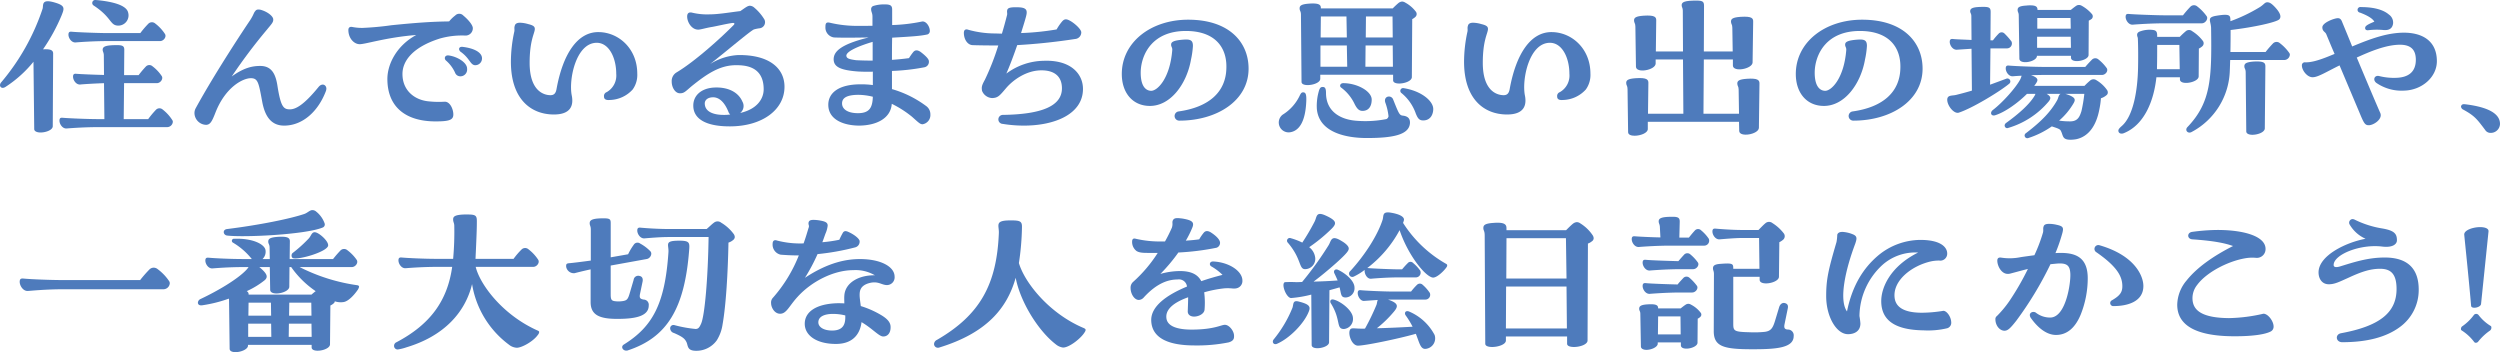 <svg xmlns="http://www.w3.org/2000/svg" width="666.829" height="93.929" viewBox="0 0 666.829 93.929">
  <g id="グループ_296" data-name="グループ 296" transform="translate(-160.109 -2462.609)">
    <path id="パス_1330" data-name="パス 1330" d="M169.237,2497.031l-.2-17.95a31.709,31.709,0,0,1-7.5,6.732c-.816.509-1.428.1-1.428-.511a1.219,1.219,0,0,1,.306-.714,59.329,59.329,0,0,0,11.066-19.684c.255-.918-.459-2.754,3.366-1.581,2.753.817,2.4,1.581,1.682,3.417a49.112,49.112,0,0,1-4.946,9.026c2.5-.153,2.753.459,2.7,1.377l-.1,19.123c0,1.02-1.836,1.683-3.264,1.683C170,2497.949,169.237,2497.643,169.237,2497.031Zm6.731-2.244c0-.714.357-.815.867-.764,1.683.152,6.834.356,9.332.356h1.785l-.1-9.587c-2.7.1-5.354.255-6.323.357-1.122.1-1.938-1.172-1.938-2.09,0-.714.357-.817.867-.766,1.275.1,4.9.256,7.394.307l-.051-5.355c-.051-.714-.306-.867-.306-1.377,0-.867.867-1.223,3.825-1.223,1.683,0,1.989.356,1.938,1.478l-.051,6.527h3.876a26.978,26.978,0,0,1,1.937-2.294,1.273,1.273,0,0,1,1.785-.051,10.659,10.659,0,0,1,2.448,2.6c.458.714-.306,1.887-1.326,1.887h-8.72l-.1,9.587h6.527a23.7,23.7,0,0,1,2.04-2.447,1.289,1.289,0,0,1,1.836-.1,10.982,10.982,0,0,1,2.55,2.8.829.829,0,0,1,.152.459,1.543,1.543,0,0,1-1.479,1.428H186.167c-3.518,0-7.037.255-8.261.357C176.784,2496.98,175.968,2495.705,175.968,2494.787Zm2.4-22.947c0-.714.357-.817.867-.766,1.683.154,7.292.358,9.332.358h8.975a23.978,23.978,0,0,1,2.091-2.449,1.348,1.348,0,0,1,1.887-.1,11.213,11.213,0,0,1,2.6,2.8c.459.764-.357,1.886-1.326,1.886H188.564c-3.365,0-7.037.255-8.261.358C179.181,2474.032,178.365,2472.758,178.365,2471.84Zm6.732-7.752a.8.8,0,0,1,.509-1.479l.612.051c3.927.408,7.6,1.326,8.057,3.264a2.732,2.732,0,0,1-2.651,3.518C189.38,2469.392,189.992,2467.3,185.1,2464.088Z" fill="#4e7bbc"/>
    <path id="パス_1331" data-name="パス 1331" d="M247.163,2486.272a2.7,2.7,0,0,1-.1.56c-2.091,5.559-6.273,9.281-11.168,9.281-3.468,0-5.151-2.5-5.865-6.476-.918-5-1.122-6.171-3.008-6.171-2.143,0-6.834,2.4-9.486,9.281-.918,2.346-1.376,3.111-2.448,3.162a3.2,3.2,0,0,1-3.11-3.162,2.723,2.723,0,0,1,.306-1.224c5.252-9.637,13.615-22.182,14.533-23.508,1.02-1.581.918-1.938,1.377-2.448a.9.9,0,0,1,.867-.408,2.135,2.135,0,0,1,.714.1c1.989.612,3.264,1.836,3.213,2.55.051.765-.51,1.275-1.887,2.958a144.816,144.816,0,0,0-9.179,12.239c3.314-2.4,5.609-2.806,7.6-2.806,3.213,0,4.182,2.4,4.641,5.611.866,5.3,1.581,5.965,3.263,5.965,1.479,0,3.621-1.019,7.65-5.965C246.041,2484.64,247.163,2485.251,247.163,2486.272Z" fill="#4e7bbc"/>
    <path id="パス_1332" data-name="パス 1332" d="M281.028,2493.155c0,1.479-1.173,1.836-4.743,1.836-8.108,0-12.85-3.977-12.85-11.321,0-3.824,2.345-8.821,7.7-11.729-8.312.664-13.922,2.6-15.248,2.449-1.428-.1-2.855-1.632-2.855-3.775,0-.714.458-.918,1.019-.815a13.681,13.681,0,0,0,2.7.255,76.722,76.722,0,0,0,7.751-.714c7.037-.714,11.117-.969,15.4-1.02a9.545,9.545,0,0,1,1.632-1.581,1.479,1.479,0,0,1,2.142,0c1.58,1.325,2.5,2.6,2.549,3.315a1.946,1.946,0,0,1-1.989,2.04,21.361,21.361,0,0,0-6.884.815c-7.19,2.3-9.893,5.967-9.893,9.435,0,4.436,3.264,6.934,6.935,7.292a25.956,25.956,0,0,0,4.335.1C280.11,2489.688,281.028,2491.677,281.028,2493.155Zm3.671-12.187a1.8,1.8,0,0,1-1.989,1.988,1.483,1.483,0,0,1-1.223-.969,9.435,9.435,0,0,0-2.4-3.213c-.612-.509-.357-1.529.714-1.376C282.048,2477.7,284.75,2479.285,284.7,2480.968Zm3.978-2.8A1.8,1.8,0,0,1,286.79,2480c-1.275-.1-1.377-1.887-3.875-3.621a1.071,1.071,0,0,1-.357-.663c0-.357.254-.663.918-.611C286.535,2475.46,288.677,2476.582,288.677,2478.163Z" fill="#4e7bbc"/>
    <path id="パス_1333" data-name="パス 1333" d="M330.089,2482.242a6.627,6.627,0,0,1-1.224,4.233,8.486,8.486,0,0,1-6.017,2.8c-1.122.1-1.632-.2-1.632-.917a1.09,1.09,0,0,1,.714-1.173,5.075,5.075,0,0,0,2.549-4.9c0-4.181-1.886-8.261-5.2-8.261-5.507,0-7.5,9.69-6.68,13.973.612,2.906-.409,5.15-4.743,5.15-6.12,0-11.474-4.079-11.474-14.074a38.018,38.018,0,0,1,.867-7.853c.2-.714-.051-1.122.153-1.683.1-.562.561-.867,1.377-.867a8.361,8.361,0,0,1,2.193.357c1.478.357,1.836.714,1.785,1.428-.1,1.173-1.377,3.009-1.377,8.924,0,7.649,3.927,8.618,5.558,8.618.918,0,1.428-.459,1.632-1.733,1.683-9.18,5.507-15.095,11.117-15.095C325.143,2471.177,330.089,2475.613,330.089,2482.242Z" fill="#4e7bbc"/>
    <path id="パス_1334" data-name="パス 1334" d="M369.359,2485.761c0,6.068-5.864,10.556-14.584,10.556-6.731,0-9.638-2.193-9.74-5.354-.1-2.8,2.04-4.794,5.508-5,3.723-.2,6.527,1.224,7.6,3.773a2.342,2.342,0,0,1-.612,3.009c4.692-1.07,6.273-3.927,6.273-6.323,0-6.222-5.049-6.425-7.395-6.425-4.436,0-7.955,2.5-11.831,5.609-1.682,1.428-1.988,1.887-3.11,1.887-1.276,0-2.194-1.581-2.194-3.111a2.665,2.665,0,0,1,1.276-2.447c5.048-3.009,12.086-9.435,15.247-12.647.153-.153.2-.255.2-.357s-.1-.2-.356-.2c-.766,0-4.9.968-5.662,1.071-1.581.255-3.008.714-3.62.714-1.785,0-2.907-1.99-2.958-3.366-.05-.917.358-1.376,1.276-1.173a17.206,17.206,0,0,0,4.793.459c2.345,0,5.864-.612,8.108-.867,1.274-.867,1.938-1.427,2.55-1.427a1.883,1.883,0,0,1,1.122.459,12.752,12.752,0,0,1,2.753,3.212,1.631,1.631,0,0,1-1.325,2.345,9,9,0,0,0-1.48.307c-1.019.459-6.527,5.15-11.678,9.229a15.516,15.516,0,0,1,7.5-2.4C365.229,2477.194,369.359,2480.764,369.359,2485.761Zm-14.482,7.394a2.056,2.056,0,0,1-.51-.815c-1.07-2.6-2.55-3.876-4.232-3.775-1.224.052-2.091.714-2.04,1.735.1,2.243,2.55,3.009,5.354,2.957A12.531,12.531,0,0,0,354.877,2493.155Z" fill="#4e7bbc"/>
    <path id="パス_1335" data-name="パス 1335" d="M408.273,2493.155a2.477,2.477,0,0,1-2.09,2.6c-.663,0-1.072-.459-2.856-2.04a27.857,27.857,0,0,0-5.354-3.416c-.255,3.824-3.978,5.763-8.669,5.813-3.876,0-8.262-1.427-8.262-5.558,0-3.162,2.754-5.456,8.618-5.456a22.888,22.888,0,0,1,3.264.2v-3.57c-1.632.051-3.06,0-3.978-.05-4.794-.358-6.425-1.276-6.476-3.213,0-1.938,1.479-3.927,9.332-5.864-3.213.05-6.935.1-9.23,0a2.66,2.66,0,0,1-2.295-2.8c0-.918.153-1.377,1.224-1.122a31.287,31.287,0,0,0,6.222.816c1.325.051,3.161,0,5.1,0v-2.448c0-1.02-.357-1.224-.357-1.988a.874.874,0,0,1,.612-.868,9.5,9.5,0,0,1,3.11-.408c1.531,0,1.887.408,1.887,1.377v4.131a45.43,45.43,0,0,0,7.854-.918c1.173-.307,2.192,1.325,2.192,2.447a.955.955,0,0,1-.611.969c-1.785.408-4.08.562-9.435.867-.051,1.938-.051,3.978-.051,5.916,1.53-.1,3.06-.256,4.539-.459a16.38,16.38,0,0,1,1.071-1.53c.51-.663,1.122-.714,1.989-.153.815.612,2.192,1.734,2.243,2.448a1.485,1.485,0,0,1-1.223,1.683,56.084,56.084,0,0,1-8.619.968v4.845a28.241,28.241,0,0,1,9.282,4.641A2.728,2.728,0,0,1,408.273,2493.155Zm-15.349-4.742a16.444,16.444,0,0,0-4.028-.51c-3.009.051-4.182.867-4.182,2.294,0,1.581,1.581,2.6,4.232,2.6C392.108,2492.8,392.822,2491.218,392.924,2488.413Zm-.051-9.639v-5c-3.468,1.02-7.394,2.6-6.986,3.876.153.51.611.765,2.6,1.02C389.559,2478.724,391.088,2478.774,392.873,2478.774Z" fill="#4e7bbc"/>
    <path id="パス_1336" data-name="パス 1336" d="M448.973,2486.322c0,6.732-7.547,9.791-15.758,9.791a34.84,34.84,0,0,1-5.66-.459,1.2,1.2,0,1,1,.1-2.4c10.4-.152,15.706-2.4,15.706-7.088,0-3.161-1.989-4.845-5.609-4.793-3.825.051-7.344,2.447-9.332,4.793-1.683,1.989-2.142,2.55-3.672,2.6a3.042,3.042,0,0,1-2.7-1.938c-.152-1.019-.1-1.377.765-2.958a65.8,65.8,0,0,0,3.57-9.128c-2.55,0-6.119-.051-6.936-.1-1.274-.1-2.243-1.531-2.243-3.264,0-.766.407-1.122,1.224-.816a26.581,26.581,0,0,0,6.833.968c.663,0,1.377.052,2.091.052.509-1.684.968-3.366,1.377-5,.1-.51-.1-.765.05-1.326.154-.459.562-.714,2.244-.714,1.632,0,2.346.153,2.754.663.357.562.153,1.326-.2,2.55-.3,1.071-.714,2.346-1.122,3.672a70.891,70.891,0,0,0,9.486-.969,14.314,14.314,0,0,1,1.478-2.142c.51-.561.969-.765,1.938-.256,1.224.613,3.06,2.245,3.162,3.112a1.766,1.766,0,0,1-1.632,1.836c-5.61.866-10.862,1.377-15.451,1.632-.918,2.651-1.939,5.405-2.908,7.6a17.077,17.077,0,0,1,9.894-3.416C445.76,2478.52,448.973,2482.345,448.973,2486.322Z" fill="#4e7bbc"/>
    <path id="パス_1337" data-name="パス 1337" d="M474.423,2492.34c8.108-1.122,12.7-5.151,12.8-11.627.153-5.457-3.009-9.843-10.811-9.843-8.822,0-11.831,6.069-12.035,10.709-.1,3.52,1.019,5.151,2.7,5.253s5.1-3.213,5.711-10.862c.051-.714-.306-.866-.306-1.428,0-.663.409-1.173,3.519-1.377,1.683-.1,2.3.255,2.3,1.684a22.886,22.886,0,0,1-.51,3.62c-1.122,6.527-5.508,12.545-11.168,12.391-4.488-.1-7.293-3.569-7.293-8.515,0-8.466,7.752-14.483,17.7-14.483,10.964,0,16.115,6.017,16.115,13.055,0,8.566-8.465,13.87-18.46,13.87A1.234,1.234,0,0,1,474.423,2492.34Z" fill="#4e7bbc"/>
    <path id="パス_1338" data-name="パス 1338" d="M508.543,2489.382c-.2,6.068-2.142,8.21-4.386,8.516a2.631,2.631,0,0,1-1.937-4.692,12.05,12.05,0,0,0,4.64-5.252c.255-.459.409-.714.816-.714C508.288,2487.24,508.594,2487.6,508.543,2489.382Zm23.151-6.833H512.266v1.07c0,1.021-1.887,1.683-3.366,1.683-.918,0-1.631-.255-1.631-.866l-.154-17.9c0-.969-.357-1.019-.357-1.682,0-.714.408-1.122,2.5-1.276,2.805-.2,3.213.358,3.162,1.276h19.174a20.489,20.489,0,0,1,1.581-1.48,1.89,1.89,0,0,1,.918-.356,1.767,1.767,0,0,1,.866.3,8.741,8.741,0,0,1,2.754,2.346,1.029,1.029,0,0,1-.051,1.428,3.17,3.17,0,0,1-.867.612l-.1,15.5c-.05,1.021-1.938,1.684-3.366,1.684-.918,0-1.632-.255-1.632-.868Zm4.489,13c-.307,3.059-4.641,3.876-11.526,3.876-5.507,0-12.8-1.479-13.309-7.854a14.27,14.27,0,0,1,.612-4.9c.255-.714.51-.866.969-.866.612,0,.867.407.867,1.58,0,5.15,4.13,7.19,8.261,7.445a29.019,29.019,0,0,0,7.853-.459.988.988,0,0,0,.561-.765,15.437,15.437,0,0,0-.867-3.672c-.306-1.019.306-1.58.969-1.58a1.191,1.191,0,0,1,1.121.765c1.531,3.824,1.684,4.232,2.6,4.334C535.774,2493.614,536.284,2494.379,536.183,2495.552Zm-16.829-20.806h-7.038v5.66h7.14Zm-6.987-2.141h6.987l-.1-5.61h-6.833Zm6.018,12.187c3.722,0,7.6,2.142,7.6,4.386,0,1.785-.816,3.009-2.448,3.009-1.019,0-1.529-.714-2.091-1.786a11.629,11.629,0,0,0-3.62-4.436C517.314,2485.608,517.569,2484.792,518.385,2484.792Zm5.967-10.046-.051,5.66h7.343l-.051-5.66Zm.05-2.141h7.191l-.051-5.61h-7.089Zm18,19.072c0,1.274-.611,3.059-2.7,3.059-1.122,0-1.479-.713-1.938-1.785a12.272,12.272,0,0,0-3.825-5.507.729.729,0,0,1,.51-1.326C539.191,2486.832,542.4,2489.535,542.4,2491.677Z" fill="#4e7bbc"/>
    <path id="パス_1339" data-name="パス 1339" d="M584.326,2482.242a6.621,6.621,0,0,1-1.223,4.233,8.487,8.487,0,0,1-6.018,2.8c-1.121.1-1.632-.2-1.632-.917a1.09,1.09,0,0,1,.714-1.173,5.076,5.076,0,0,0,2.55-4.9c0-4.181-1.887-8.261-5.2-8.261-5.508,0-7.5,9.69-6.681,13.973.612,2.906-.407,5.15-4.742,5.15-6.119,0-11.474-4.079-11.474-14.074a38.018,38.018,0,0,1,.867-7.853c.2-.714-.051-1.122.153-1.683.1-.562.561-.867,1.377-.867a8.36,8.36,0,0,1,2.193.357c1.478.357,1.835.714,1.784,1.428-.1,1.173-1.377,3.009-1.377,8.924,0,7.649,3.927,8.618,5.559,8.618.918,0,1.428-.459,1.632-1.733,1.682-9.18,5.507-15.095,11.117-15.095C579.38,2471.177,584.326,2475.613,584.326,2482.242Z" fill="#4e7bbc"/>
    <path id="パス_1340" data-name="パス 1340" d="M594.377,2497.847l-.152-11.474c0-.918-.358-.969-.358-1.632,0-.714.408-1.122,2.55-1.275,3.06-.2,3.417.408,3.366,1.377l-.1,8.108h9.434l-.1-14.482h-7.292v1.122c-.1,1.733-5.2,2.651-5.253.815l-.153-10.709c0-.917-.357-.968-.357-1.632,0-.713.408-1.121,2.55-1.274,3.111-.2,3.417.408,3.366,1.377l-.1,8.159h7.242l-.051-10.913c0-.714-.306-.867-.306-1.428,0-.867.866-1.223,3.978-1.223,1.733,0,1.988.356,1.988,1.427l-.051,12.137h7.7l-.1-6.323c0-.918-.358-.969-.358-1.632,0-.714.409-1.122,2.55-1.275,3.111-.2,3.417.408,3.367,1.377l-.154,10.811c-.1,1.734-5.2,2.652-5.253.816v-1.632h-7.751l-.1,14.482h9.484l-.1-6.425c0-.918-.358-.969-.358-1.631,0-.714.408-1.122,2.55-1.276,2.907-.2,3.366.358,3.366,1.224l-.153,11.882c-.1,1.734-5.2,2.6-5.252.816l-.052-2.448H599.63v1.938c0,1.071-1.989,1.784-3.519,1.784C595.193,2498.815,594.377,2498.561,594.377,2497.847Z" fill="#4e7bbc"/>
    <path id="パス_1341" data-name="パス 1341" d="M654.2,2492.34c8.109-1.122,12.7-5.151,12.8-11.627.153-5.457-3.009-9.843-10.811-9.843-8.822,0-11.831,6.069-12.035,10.709-.1,3.52,1.02,5.151,2.7,5.253s5.1-3.213,5.711-10.862c.051-.714-.3-.866-.3-1.428,0-.663.408-1.173,3.518-1.377,1.683-.1,2.295.255,2.295,1.684a22.888,22.888,0,0,1-.51,3.62c-1.122,6.527-5.507,12.545-11.168,12.391-4.488-.1-7.292-3.569-7.292-8.515,0-8.466,7.751-14.483,17.7-14.483,10.964,0,16.114,6.017,16.114,13.055,0,8.566-8.465,13.87-18.46,13.87A1.235,1.235,0,0,1,654.2,2492.34Z" fill="#4e7bbc"/>
    <path id="パス_1342" data-name="パス 1342" d="M679.5,2489.229c0-1.377,1.377-1.02,2.448-1.326,1.224-.306,2.6-.663,4.13-1.122l-.1-11.168-3.876.255c-1.121.1-1.938-1.173-1.938-2.091,0-.713.358-.816.867-.764.868.1,2.957.152,4.947.255l-.051-6.375c0-.662-.307-.816-.307-1.275,0-.867.817-1.173,3.621-1.173,1.581,0,1.836.357,1.836,1.377l-.051,7.547h.664a16.652,16.652,0,0,1,1.529-1.784,1.061,1.061,0,0,1,1.53-.052,17.915,17.915,0,0,1,1.887,2.142,1.308,1.308,0,0,1-1.276,1.836h-4.334l-.1,9.689,4.284-1.581a.783.783,0,0,1,.816,1.326c-2.6,2.142-9.842,6.528-13.412,7.7C681.333,2493.1,679.5,2490.81,679.5,2489.229Zm30.24,8.159c-.3-.459-1.326-.714-2.345-1.071a23.25,23.25,0,0,1-6.273,3.111.723.723,0,0,1-.663-1.275c4.437-3.366,6.732-5.916,8.363-8.822.358-.663.358-1.428.918-1.683h-3.722c1.223.714,1.122,1.224.612,1.938a22.309,22.309,0,0,1-11.016,7.19c-.611.153-1.223-.765-.407-1.377,3.264-2.345,6.374-5.048,7.7-7.445a1.057,1.057,0,0,0,.1-.306h-2.244c-2.5,2.5-5.966,4.947-8.516,5.711-1.019.306-1.478-.713-.56-1.427,2.548-1.939,6.22-6.018,7.342-8.262a5.922,5.922,0,0,0,.306-.866c-1.02.051-1.836.1-2.295.152-1.121.1-1.937-1.173-1.937-2.091,0-.714.357-.815.867-.764,1.682.153,6.884.357,9.332.357h11.014c.562-.663,1.173-1.326,1.786-1.938a1.257,1.257,0,0,1,1.733-.051,11.533,11.533,0,0,1,2.193,2.295c.51.764-.306,1.836-1.275,1.836H705.3c-1.173,0-2.4.05-3.468.05,1.887.664,1.938,1.224,1.479,1.99a6.937,6.937,0,0,1-.612.866h13.411a20.253,20.253,0,0,1,1.581-1.479,1.374,1.374,0,0,1,1.632,0,9.1,9.1,0,0,1,2.805,2.6,1.122,1.122,0,0,1,.2.663.89.89,0,0,1-.357.714,4.2,4.2,0,0,1-1.479.815,20.861,20.861,0,0,1-.408,2.908c-.816,4.436-2.906,7.292-6.119,8a9.07,9.07,0,0,1-1.581.154C710.043,2499.887,710.5,2498.714,709.737,2497.388Zm-11.168-30.648c0-.816-.3-.867-.3-1.479,0-.662.407-1.071,2.4-1.173a7.221,7.221,0,0,1,1.02-.051c1.632,0,1.886.51,1.886,1.224h8.874c.51-.407,1.02-.816,1.479-1.121a1.227,1.227,0,0,1,.663-.2,1.432,1.432,0,0,1,.765.2,9.865,9.865,0,0,1,2.754,2.243.935.935,0,0,1-.1,1.275,4.968,4.968,0,0,1-.765.459l-.05,9.179c-.051,1.53-4.641,2.346-4.692.714v-.51h-9.077c0,1.632-4.641,2.447-4.691.765Zm13.922,8.618-.051-2.958h-8.975v2.958Zm-.051-5.1-.051-2.856h-8.873v2.856Zm2.856,21.978a39.078,39.078,0,0,0,.765-4.589h-5.1a4.736,4.736,0,0,1,.663.2c2.091.765,2.091,1.326,1.632,2.193a18.106,18.106,0,0,1-3.927,4.742,19.84,19.84,0,0,0,3.06.2C714.327,2494.94,714.837,2493.716,715.3,2492.237Z" fill="#4e7bbc"/>
    <path id="パス_1343" data-name="パス 1343" d="M725.143,2497.439c0-.408.509-.867.918-1.224,3.211-2.805,4.232-9.943,4.334-15.554.05-2.447.05-5.557-.051-7.7,0-.459-.2-.561-.2-1.07,0-.459.3-.765.968-.969a7.372,7.372,0,0,1,3.367-.307c.867.154,1.019.613,1.019,1.581v.255h6.018a21.268,21.268,0,0,1,1.632-1.529,1.306,1.306,0,0,1,1.682,0,10.637,10.637,0,0,1,2.856,2.6,1.063,1.063,0,0,1-.153,1.427,3.566,3.566,0,0,1-.918.613l-.05,7.445c-.052,1.632-5,2.5-5,.765v-.562H735.29c-.663,6.222-3.161,12.647-8.618,14.891C725.856,2498.459,725.143,2498.153,725.143,2497.439Zm1.937-30.342c0-.714.358-.816.867-.765,1.683.153,7.65.358,9.332.358h5.1a28.83,28.83,0,0,1,1.988-2.295,1.336,1.336,0,0,1,1.836-.052,11.991,11.991,0,0,1,2.5,2.6c.459.663-.306,1.887-1.326,1.887h-10.1c-3.314,0-7.037.255-8.261.357C727.9,2469.29,727.08,2468.015,727.08,2467.1Zm8.363,13.972h6.069l-.1-6.476h-5.916c0,1.989,0,3.978-.051,6.017Zm8.16,15.4c6.272-6.578,6.476-13.055,6.272-26.415-.051-1.887-1.224-2.754,1.224-3.213,3.825-.663,3.876-.1,3.926,1.02v.408a43.441,43.441,0,0,0,7.7-3.671c1.274-.766,1.427-1.377,2.141-1.377.612,0,1.122.305,2.04,1.274,1.53,1.632,1.734,2.652,1.173,3.264-.765.764-6.578,2.091-13,2.855,0,1.531,0,3.571-.051,5.866h9.383a29.269,29.269,0,0,1,1.989-2.295,1.339,1.339,0,0,1,1.836-.052,11.96,11.96,0,0,1,2.5,2.6.816.816,0,0,1,.154.459,1.544,1.544,0,0,1-1.479,1.428H754.975c-.051.866-.051,1.784-.1,2.7a19.16,19.16,0,0,1-10.147,16.472C743.7,2498.408,742.735,2497.337,743.6,2496.47Zm15.655,1.173-.154-15.706c0-.969-.356-1.02-.356-1.632,0-.714.408-1.122,2.5-1.276,2.856-.152,3.11.409,3.11,1.327l-.153,16.522c-.051,1.02-1.887,1.683-3.314,1.683C759.972,2498.561,759.258,2498.255,759.258,2497.643Z" fill="#4e7bbc"/>
    <path id="パス_1344" data-name="パス 1344" d="M810.1,2478.928c0,4.283-4.029,7.751-8.771,7.853a11.865,11.865,0,0,1-7.19-1.938c-1.276-.765-.765-2.294.611-1.938a16.106,16.106,0,0,0,4.539.459c3.11-.1,5.252-1.478,5.2-4.946-.051-2.346-1.122-3.927-4.386-3.876-3.62.051-7.8,1.785-11.371,3.417,2.4,5.711,4.793,11.423,6.273,14.788.714,1.632-1.785,3.264-3.061,3.264-.969,0-1.274-.459-2.294-2.906l-5.508-13.055c-3.722,1.836-5.762,3.161-7.19,3.161-1.478,0-2.855-1.887-2.855-3.11a.78.78,0,0,1,.867-.868c1.529.052,3.518-.459,6.73-1.784l1.122-.459c-.714-1.632-1.427-3.366-2.192-5.2-.255-.714-1.071-.765-1.071-1.887,0-1.274,3.263-2.447,4.13-2.447.459,0,.868.2,1.173,1.07.817,1.99,1.735,4.182,2.652,6.477,5.253-2.192,9.129-3.519,13.258-3.672C806.229,2471.177,810.1,2473.523,810.1,2478.928ZM789.859,2464.5c3.467,0,5.966.714,7.445,1.989a2.608,2.608,0,0,1,1.122,2.346c-.2,1.58-1.325,1.887-2.55,1.784a18.24,18.24,0,0,0-4.079.052c-.408.051-.918-.1-.817-.714.052-.612,1.428-1.122,2.449-1.581-.562-.918-1.939-1.682-3.825-2.4A.75.75,0,1,1,789.859,2464.5Z" fill="#4e7bbc"/>
    <path id="パス_1345" data-name="パス 1345" d="M817.2,2491.881a1.063,1.063,0,0,1-.663-.816.7.7,0,0,1,.766-.664h.2c4.793.562,9.434,1.939,9.434,5.253a2.459,2.459,0,0,1-2.4,2.4h-.1a1.667,1.667,0,0,1-1.478-.816C820.768,2494.328,820.155,2493.513,817.2,2491.881Z" fill="#4e7bbc"/>
    <path id="パス_1346" data-name="パス 1346" d="M177.09,2539.761c-5.15,0-9.128.459-9.638.459-1.223,0-2.091-1.428-2.091-2.448,0-.816.409-.918.97-.868,1.937.2,7.343.409,10.759.409h20.4a33.235,33.235,0,0,1,2.448-2.8,1.637,1.637,0,0,1,1.122-.51,1.7,1.7,0,0,1,1.122.408,13.016,13.016,0,0,1,3.06,3.212,1.043,1.043,0,0,1,.153.562,1.72,1.72,0,0,1-1.684,1.581Z" fill="#4e7bbc"/>
    <path id="パス_1347" data-name="パス 1347" d="M221.359,2555.62l-.153-12.8a3.029,3.029,0,0,0-.051-.561,36.477,36.477,0,0,1-7.139,1.785c-.765.1-1.122-.255-1.122-.714a1.153,1.153,0,0,1,.714-.969c4.538-2.141,9.944-5.3,12.289-7.853a4.514,4.514,0,0,0,.51-.663h-1.325c-3.774,0-7.038.255-8.262.357-1.122.1-1.937-1.173-1.937-2.091,0-.713.357-.816.867-.764,1.682.152,5.813.356,9.332.356h2.192a18.239,18.239,0,0,0-5.048-4.386.55.55,0,0,1,.357-1.019c4.9-.2,8.261,1.478,8.363,3.162a2.685,2.685,0,0,1-.816,2.243h1.938l-.051-3.059c0-.868-.357-.969-.357-1.581,0-.714.408-1.123,2.5-1.275,3.008-.2,3.314.408,3.263,1.377l-.051,4.538h11.576a29.411,29.411,0,0,1,1.989-2.295,1.34,1.34,0,0,1,1.836-.051,10.957,10.957,0,0,1,2.5,2.6c.458.766-.357,1.887-1.326,1.887H240.023a48.869,48.869,0,0,0,15.4,4.845c.306.05.459.2.459.408a2.271,2.271,0,0,1-.459.968c-.662.969-2.294,2.907-3.671,3.111a4.974,4.974,0,0,1-2.346-.2.708.708,0,0,1-.255.51,3.529,3.529,0,0,1-.918.612l-.1,10.352c0,1.632-4.9,2.448-4.9.816v-.663H226.254v.2c0,.969-1.886,1.734-3.314,1.734C222.073,2556.538,221.359,2556.283,221.359,2555.62ZM220.7,2523.7c8.618-1.071,16.879-2.754,20.6-4.028.867-.307,1.428-1.021,2.141-1.021a1.548,1.548,0,0,1,1.02.409,7.009,7.009,0,0,1,2.244,3.161.877.877,0,0,1-.51,1.071c-4.487,1.887-21.009,2.7-25.548,2.142C219.625,2525.278,219.37,2523.85,220.7,2523.7Zm22.489,17.492c.357-.307.765-.664,1.122-.918a25.27,25.27,0,0,1-6.528-6.426h-.459l-.05,5.253c-.052,1.682-5.049,2.6-5.1.815l-.1-6.068h-2.8l.255.2c1.887,1.632,2.091,2.448,1.224,3.264a21.989,21.989,0,0,1-4.845,2.958.89.89,0,0,1,.51.918Zm-10.709,11.269-.051-3.518h-6.119v3.518Zm-.051-5.66-.051-3.468h-5.967l-.051,3.468Zm10.811,5.66-.051-3.518h-6.018l-.051,3.518Zm-.051-5.66-.051-3.468H237.27l-.052,3.468Zm-5-16.727a36.118,36.118,0,0,0,4.335-3.926c.612-.714.765-1.734,1.683-1.581,1.07.153,3.671,2.448,3.416,3.621-.459,1.631-7.547,3.672-9.23,3.314C237.83,2531.448,237.677,2530.48,238.187,2530.071Z" fill="#4e7bbc"/>
    <path id="パス_1348" data-name="パス 1348" d="M303.925,2551.184a1.4,1.4,0,0,1-.358.764c-1.223,1.734-4.283,3.417-5.609,3.417a3.611,3.611,0,0,1-2.091-.816,25.135,25.135,0,0,1-9.842-16.165c-1.836,7.649-7.6,13.87-17.389,16.828a13.5,13.5,0,0,1-2.4.612.95.95,0,0,1-1.019-.969,1.047,1.047,0,0,1,.662-.969c8.975-4.742,13.565-11.015,14.84-20.092h-4.131c-3.671,0-7.037.255-8.261.357-1.122.1-1.937-1.172-1.937-2.09,0-.714.357-.817.866-.766,1.683.153,6.12.357,9.332.357h4.386a79.244,79.244,0,0,0,.306-8.771c0-.816-.306-1.02-.306-1.733s.306-1.224,2.907-1.327H284.9c2.142,0,2.4.358,2.4,1.786,0,1.172,0,2.549-.357,10.045h10.149a19.443,19.443,0,0,1,2.09-2.448,1.346,1.346,0,0,1,1.887-.1,11.211,11.211,0,0,1,2.6,2.8c.459.765-.358,1.887-1.326,1.887h-15.35c1.071,4.539,7.037,12.8,16.625,17.032C303.822,2550.929,303.925,2551.03,303.925,2551.184Z" fill="#4e7bbc"/>
    <path id="パス_1349" data-name="パス 1349" d="M324.735,2547.665c-4.793,0-7.088-1.071-7.088-4.488v-8.72c-1.886.408-3.518.816-4.284,1.02a2.078,2.078,0,0,1-2.243-1.734v-.255c0-.509.255-.612.714-.663,1.173-.1,3.62-.408,5.864-.714v-8.261c0-.969-.3-1.071-.3-1.683s.3-1.122,2.192-1.274c.663-.051,1.173-.051,1.581-.051,1.785,0,1.836.356,1.836,1.428v8.974l4.641-.815a15.3,15.3,0,0,1,1.478-2.5,1.173,1.173,0,0,1,1.733-.358,11.218,11.218,0,0,1,2.754,2.091c.562.663-.05,1.887-1.019,2.04L323,2533.438v7.648c0,1.479.2,1.785,1.377,1.887a7.3,7.3,0,0,0,2.091-.1c.918-.2,1.173-.56,1.632-2.141l1.019-3.468a1.227,1.227,0,0,1,1.479-1.072c.713.1,1.071.613.918,1.48l-.714,3.416c-.2,1.071.153,1.275,1.02,1.429a1.385,1.385,0,0,1,1.325,1.58C333.149,2547.154,329.02,2547.665,324.735,2547.665Zm19.226-18.767c-1.173,16.268-6.068,23.764-16.421,27.181a1.125,1.125,0,0,1-.408.051c-.917,0-1.529-1.071-.611-1.632,7.7-4.794,10.963-10.913,11.881-24.58.153-2.039-1.173-3.06,2.55-3.11C343.858,2526.757,344.062,2527.216,343.961,2528.9Zm12.137-3.059a1.041,1.041,0,0,1-.409.765,3.489,3.489,0,0,1-1.275.713c-.152,8.109-.662,16.727-1.58,21.877a10.9,10.9,0,0,1-1.53,4.182,6.693,6.693,0,0,1-5.507,2.8c-2.4,0-2.143-1.275-2.55-2.244-.459-.969-1.02-1.479-3.366-2.5a1.338,1.338,0,0,1-1.02-1.276.879.879,0,0,1,1.173-.815,34.51,34.51,0,0,0,5.66,1.019c.714-.051.969-.408,1.428-1.427.969-2.193,1.836-12.239,1.989-23.1H338.352c-2.143,0-5.1.255-6.325.357-1.121.1-1.937-1.173-1.937-2.09,0-.715.357-.817.867-.766,1.683.153,4.742.357,7.395.357H348.6c.611-.509,1.427-1.326,1.937-1.682a1.534,1.534,0,0,1,1.938,0,11.356,11.356,0,0,1,3.366,3.059A1.528,1.528,0,0,1,356.1,2525.839Z" fill="#4e7bbc"/>
    <path id="パス_1350" data-name="パス 1350" d="M389.4,2541.341c0,.663.154,1.683.307,2.907a24.539,24.539,0,0,1,5.252,2.295c1.938,1.122,2.754,2.142,2.7,3.416,0,1.429-.765,2.4-1.937,2.4-1.122.05-2.857-2.091-5.814-3.826-.307,2.55-1.785,5.814-6.834,5.814-5.15,0-8.261-2.243-8.311-5.3-.052-3.264,3.059-5.406,8.719-5.559.663,0,1.276,0,1.836.051,0-.663-.051-1.377,0-2.04.2-3.62,4.131-5.558,8.159-5.456a10.157,10.157,0,0,0-5.762-1.377c-5.252,0-11.116,3.009-14.839,7.088-2.346,2.55-2.958,4.539-4.693,4.539-1.529,0-2.4-1.734-2.4-2.805a1.841,1.841,0,0,1,.51-1.479,38.328,38.328,0,0,0,6.885-11.27c-1.428,0-2.958-.05-4.845-.2a2.745,2.745,0,0,1-2.142-2.906c0-.816.459-1.122,1.173-.867a24.165,24.165,0,0,0,7.088.765c.561-1.53.97-2.958,1.326-4.131a1.013,1.013,0,0,0,.051-.765,1.35,1.35,0,0,1-.051-.663c.1-.51.51-.714,1.276-.714a10.411,10.411,0,0,1,1.937.2c1.428.255,1.887.612,1.887,1.326a7.21,7.21,0,0,1-.613,2.193c-.254.714-.509,1.479-.815,2.244a37.449,37.449,0,0,0,4.538-.663,18.412,18.412,0,0,1,.867-1.734c.306-.612.765-.713,1.531-.357,1.733.765,2.906,1.836,3.007,2.4a1.578,1.578,0,0,1-1.223,1.735,64.122,64.122,0,0,1-9.995,1.784,48.921,48.921,0,0,1-3.366,6.324c6.324-4.181,11.168-5,14.687-5,5.558,0,9.23,2.04,9.23,4.692a2.056,2.056,0,0,1-2.04,2.244c-1.427,0-2.3-1.122-4.59-.562C389.5,2538.74,389.4,2540.271,389.4,2541.341Zm-3.824,5.406a13.394,13.394,0,0,0-3.314-.408c-2.04,0-3.876.612-3.876,2.244,0,1.274,1.427,2.192,3.672,2.192,3.059,0,3.518-1.835,3.518-3.569Z" fill="#4e7bbc"/>
    <path id="パス_1351" data-name="パス 1351" d="M449.683,2550.622a1.336,1.336,0,0,1-.2.51c-.918,1.632-4.131,4.182-5.814,4.182a3.814,3.814,0,0,1-1.887-.816c-4.742-3.621-9.536-11.372-10.759-17.8-2.3,8.159-7.751,14.738-20.4,18.613a.99.99,0,0,1-.356.051,1.012,1.012,0,0,1-1.021-.969,1.3,1.3,0,0,1,.766-1.122c11.575-6.68,15.961-14.89,16.522-28.455.1-2.09-1.173-3.366,2.8-3.417h.611c2.346,0,2.805.306,2.754,1.887a70.4,70.4,0,0,1-.815,9.485c1.478,5.1,7.955,13.412,17.287,17.338C449.529,2550.266,449.683,2550.418,449.683,2550.622Z" fill="#4e7bbc"/>
    <path id="パス_1352" data-name="パス 1352" d="M489.923,2539.506c-.918.2-1.224-.1-3.111,0a31.142,31.142,0,0,0-5.507,1.07,22.061,22.061,0,0,1,.1,4.59c-.051,1.122-1.53,1.887-2.8,1.887-.918,0-1.735-.459-1.683-1.479.051-1.479.1-2.652.1-3.672-5,1.786-5.915,3.876-5.813,5.355.1,2.4,2.958,3.314,7.089,3.264,5.711-.051,7.547-1.276,8.515-1.276,1.173,0,2.4,1.632,2.449,2.8.051.816-.052,1.479-1.429,1.887a42.6,42.6,0,0,1-9.077.816c-7.444,0-11.371-2.192-11.575-6.527-.2-3.927,4.232-6.987,9.536-9.179a2.157,2.157,0,0,0-2.5-1.887c-2.3,0-5.4.816-9.027,4.793a1.841,1.841,0,0,1-1.325.663c-1.224,0-2.193-1.682-2.193-3.162a2.063,2.063,0,0,1,.714-1.682,36.985,36.985,0,0,0,6.527-7.7h-2.192c-1.581,0-2.653,0-3.468-.509a3.027,3.027,0,0,1-1.173-2.5c0-.816.459-.918.969-.765a28.42,28.42,0,0,0,7.292.714h.511a39,39,0,0,0,1.835-3.672c.357-1.122-.051-1.377.306-2.04.2-.306.459-.51,1.224-.51.3,0,.663.052,1.173.1,2.8.459,3.365,1.019,2.7,2.549a25.909,25.909,0,0,1-1.684,3.366c1.326-.1,2.6-.2,3.57-.357a12.473,12.473,0,0,1,1.275-1.836c.459-.459.969-.459,1.683-.1,1.631,1.02,2.549,2.04,2.6,2.8a1.379,1.379,0,0,1-.918,1.377,67.29,67.29,0,0,1-10.2,1.276,45.211,45.211,0,0,1-4.794,5.711,19.7,19.7,0,0,1,5.15-.765c3.009,0,4.794.867,5.763,2.7,1.887-.662,3.876-1.223,5.66-1.682a14.414,14.414,0,0,0-2.957-2.244c-.663-.357-.561-1.377.51-1.326,4.182.2,7.751,2.55,7.751,5.1A1.981,1.981,0,0,1,489.923,2539.506Z" fill="#4e7bbc"/>
    <path id="パス_1353" data-name="パス 1353" d="M509.255,2545.574c-1.224,3.315-5.3,7.394-8.618,8.771-.613.2-1.02-.153-1.02-.612a.853.853,0,0,1,.2-.561,32.593,32.593,0,0,0,5.049-8.516c.306-.968,0-2.091,1.785-1.581C509.255,2543.738,509.714,2544.35,509.255,2545.574Zm5.456-5.558-.1,13.921c-.05,1.479-4.589,2.244-4.64.714l-.1-13.462a31.03,31.03,0,0,1-5.406.918c-1.325-.1-2.7-3.876-1.632-4.233a28.153,28.153,0,0,1,3.111,0l1.479-.052a89.168,89.168,0,0,0,7.088-9.841c.714-1.173.612-2.856,3.468-1.071,1.224.714,1.886,1.428,1.886,1.988,0,.51-.356,1.173-3.314,3.826-2.346,2.09-4.437,3.773-6.068,5,2.09-.051,4.385-.154,6.425-.306-.255-.561-.509-1.173-.867-1.887s.2-1.275.918-.969c1.938.867,4.437,2.907,4.437,4.743a2.454,2.454,0,0,1-2.346,2.651c-1.326,0-1.173-.867-1.632-2.7C516.751,2539.454,515.833,2539.709,514.711,2540.016Zm-11.116-12.7a.73.73,0,0,1,.815-1.172,17.431,17.431,0,0,1,3.06,1.172,58.734,58.734,0,0,0,3.263-5.558c.663-1.224.307-2.8,2.805-1.734,3.213,1.428,3.111,2.193,1.836,3.519a43.236,43.236,0,0,1-6.068,5,4.094,4.094,0,0,1,1.631,3.06,2.751,2.751,0,0,1-2.753,2.8C506.5,2534.355,507.317,2531.652,503.6,2527.317Zm14.992,23.05c-2.192,0-.714-2.447-3.519-6.884-.3-.51-.1-1.172.765-.968,1.887.458,5.049,2.855,5.15,4.894A2.684,2.684,0,0,1,518.587,2550.367Zm27.537-16.981a.823.823,0,0,1-.153.459c-.714,1.071-2.7,2.958-3.723,2.8-2.091-.356-6.629-6.119-8.821-12.646a31.086,31.086,0,0,1-8.618,10.1c1.58.153,6.883.357,8.464.357h.816q.688-.84,1.53-1.683a.946.946,0,0,1,1.428,0,10.105,10.105,0,0,1,1.887,2.04,1.275,1.275,0,0,1-1.122,1.785h-4.539c-3.11,0-6.323.255-7.445.357-1.019.1-1.733-1.173-1.733-2.091v-.255a15.949,15.949,0,0,1-2.908,1.785.876.876,0,0,1-.917-1.479c3.977-4.335,7.292-9.587,8.618-13.667.3-.969-.051-1.988,1.427-1.988a3.486,3.486,0,0,1,.613.051c2.345.357,3.977,1.122,3.62,2.141a4.338,4.338,0,0,1-.2.612,32.727,32.727,0,0,0,11.473,10.914A.476.476,0,0,1,546.124,2533.386Zm-3.365,18.562a2.811,2.811,0,0,1-2.5,3.723c-1.276,0-1.531-1.581-2.5-4.028-4.845,1.377-13.82,3.212-15.5,3.161-1.887-.1-2.907-4.029-1.735-4.538.562-.2,1.327.05,3.468,0h.2a60.715,60.715,0,0,0,3.06-6.324c.153-.357.153-.918.357-1.326l-3.621.255c-.969.1-1.733-1.173-1.733-2.091,0-.714.356-.815.815-.764,1.48.152,6.426.356,8.363.356h5.049a17.316,17.316,0,0,1,1.58-1.784,1.062,1.062,0,0,1,1.531,0,10.7,10.7,0,0,1,1.886,2.142,1.275,1.275,0,0,1-1.122,1.785H530.315c2.857.968,2.857,1.784,1.48,3.365a29.972,29.972,0,0,1-4.437,4.283c2.753-.051,6.884-.255,9.536-.407a22.662,22.662,0,0,0-1.835-3.009c-.459-.612-.1-1.53,1.07-.969A13.731,13.731,0,0,1,542.759,2551.948Z" fill="#4e7bbc"/>
    <path id="パス_1354" data-name="パス 1354" d="M585.19,2526.145a.98.98,0,0,1-.459.816,3.268,3.268,0,0,1-1.071.611l-.1,25.855c0,1.071-2.04,1.734-3.622,1.734-1.019,0-1.835-.255-1.835-.867v-1.937H561.783v1.07c0,1.071-2.091,1.734-3.671,1.734-1.02,0-1.836-.255-1.836-.867l-.153-28.863c0-1.325-.356-1.275-.356-1.989s.3-1.224,2.7-1.377c3.111-.254,3.468.51,3.468,1.428v.51h15.91c.561-.561,1.377-1.377,1.836-1.733a1.869,1.869,0,0,1,1.02-.409,1.632,1.632,0,0,1,.969.357,10.742,10.742,0,0,1,3.264,3.162A1.526,1.526,0,0,1,585.19,2526.145Zm-23.355,12.9-.052,11.168h16.268l-.1-11.168Zm16.114-2.143-.153-10.759H561.937l-.051,10.759Z" fill="#4e7bbc"/>
    <path id="パス_1355" data-name="パス 1355" d="M595.343,2526.4c0-.713.357-.815.867-.764,1.173.1,4.335.255,6.782.3l-.152-2.957c-.1-.713-.307-.816-.307-1.326,0-.867.817-1.223,3.723-1.223,1.683,0,1.938.408,1.887,1.529l-.1,4.029h2.55c.51-.663,1.07-1.326,1.632-1.938a1.138,1.138,0,0,1,1.631,0,10.467,10.467,0,0,1,2.041,2.244,1.323,1.323,0,0,1-1.276,1.836h-9.077c-3.416,0-7.037.255-8.261.356C596.159,2528.593,595.343,2527.317,595.343,2526.4Zm2.448,28.609-.153-8.669c0-.765-.306-.816-.306-1.377,0-.663.408-1.071,2.3-1.173,2.4-.153,2.754.306,2.754,1.071H608.4c.459-.357.97-.765,1.377-1.02a1.245,1.245,0,0,1,1.327,0,7.621,7.621,0,0,1,2.6,2.142.809.809,0,0,1-.1,1.172,2.46,2.46,0,0,1-.663.459l-.051,6.426c-.052,1.479-4.437,2.295-4.437.663v-.765h-6.171v.357c-.05.918-1.733,1.632-3.008,1.632C598.454,2555.926,597.791,2555.62,597.791,2555.008Zm.459-22.336c0-.714.356-.815.867-.765,1.479.154,6.528.306,8.669.358.51-.613,1.02-1.174,1.581-1.785a1.185,1.185,0,0,1,1.632,0,11.147,11.147,0,0,1,1.988,2.141c.459.663-.3,1.785-1.274,1.785h-3.264c-3.417,0-7.037.255-8.262.357C599.065,2534.865,598.25,2533.59,598.25,2532.672Zm0,6.222c0-.714.356-.817.867-.765,1.479.152,6.221.306,8.465.356.459-.611,1.02-1.172,1.581-1.784a1.174,1.174,0,0,1,1.581,0,12.916,12.916,0,0,1,1.988,2.142c.459.663-.3,1.784-1.274,1.784h-3.009c-3.417,0-7.037.255-8.262.357C599.065,2541.086,598.25,2539.812,598.25,2538.894Zm10.147,12.9-.05-4.793h-5.966l-.052,4.793Zm8.823-.866.051-15.2c0-.867-.255-.969-.255-1.53,0-.663.306-1.122,2.142-1.223,3.264-.255,3.264.05,3.264,1.325h6.986l-.1-8.21h-4.692c-1.632,0-4.59.255-5.813.357-1.122.1-1.938-1.173-1.938-2.091,0-.713.357-.816.867-.765,1.683.153,4.743.357,6.884.357h4.538c.562-.561,1.377-1.428,1.836-1.785a1.462,1.462,0,0,1,1.887-.051,11.487,11.487,0,0,1,3.061,2.8,1.242,1.242,0,0,1-.154,1.581,4.227,4.227,0,0,1-1.071.714l-.1,9.229c-.05,1.684-5.1,2.55-5.15.817v-.817h-7.037v12.444c0,1.988.152,2.243,4.232,2.345a27.26,27.26,0,0,0,4.131-.1c1.58-.2,2.142-.866,2.753-2.856l1.122-3.722c.255-.816.817-1.224,1.428-1.122.714.153,1.071.561.867,1.479l-.867,4.233c-.2,1.019.1,1.377,1.071,1.377a1.537,1.537,0,0,1,1.377,1.733c0,3.213-4.794,3.519-10.964,3.519C619.872,2555.773,617.22,2555.059,617.22,2550.929Z" fill="#4e7bbc"/>
    <path id="パス_1356" data-name="パス 1356" d="M680.561,2548.531a1.517,1.517,0,0,1-1.072,1.632,22.014,22.014,0,0,1-6.271.562c-7.242-.1-11.271-2.4-11.322-7.7-.05-3.621,2.346-9.332,9.842-13.054a13.174,13.174,0,0,0-9.536,3.314,18.775,18.775,0,0,0-6.119,13.615,19.13,19.13,0,0,1,.255,1.99c0,2.091-1.632,2.855-3.315,2.855-3.059,0-5.813-4.64-5.813-10.147,0-4.489.561-6.936,2.754-14.432a12.316,12.316,0,0,0,.2-1.938c.1-.357.407-.765,1.377-.765a8.473,8.473,0,0,1,2.7.612c1.326.51,1.173,1.173.714,2.55-2.651,7.037-4.386,14.992-2.192,18.052,1.427-7.037,4.436-11.576,8.159-14.788A17.782,17.782,0,0,1,672.3,2526.6c5.762,0,7.189,2.141,7.189,3.621a1.846,1.846,0,0,1-2.141,1.886,10.354,10.354,0,0,0-2.091.2c-5.151,1.123-10.352,5.1-9.791,9.741.306,2.549,2.6,3.977,7.293,3.977a36.4,36.4,0,0,0,5.711-.51C679.388,2545.523,680.51,2547.1,680.561,2548.531Z" fill="#4e7bbc"/>
    <path id="パス_1357" data-name="パス 1357" d="M716.976,2536.854a26.2,26.2,0,0,1-1.887,9.689c-1.529,3.672-3.774,5.405-6.578,5.405-2.7,0-5.049-2.192-6.681-4.487a1.493,1.493,0,0,1-.306-.816c0-.714.918-1.071,1.581-.663a6.159,6.159,0,0,0,3.978,1.326c4.079-.2,5.355-9.128,5.253-11.627-.1-2.243-.867-3.009-3.723-2.754l-1.581.153a92.669,92.669,0,0,1-9.128,15.095c-1.53,1.937-2.193,2.6-3.06,2.651-1.325.051-2.5-1.377-2.5-3.059a1.014,1.014,0,0,1,.408-.868,28.028,28.028,0,0,0,3.314-3.977,71.53,71.53,0,0,0,4.947-8.567c-1.531.357-3.111.816-4.692,1.224-2.244.611-3.468-2.04-3.468-3.417,0-.714.358-.969,1.173-.815a14.651,14.651,0,0,0,5.1-.154c1.326-.2,2.55-.357,3.62-.509a41.844,41.844,0,0,0,2.3-6.069c.153-.663-.051-1.02.153-1.581.1-.357.357-.714,1.479-.714a8.776,8.776,0,0,1,2.04.255c1.682.358,1.836.765,1.53,2.04a44.171,44.171,0,0,1-1.888,5.507c.562-.051,1.072-.051,1.48-.051C714.171,2530.071,716.976,2531.6,716.976,2536.854Zm14.839,2.04c0,4.232-4.335,5.354-7.9,5.354a.817.817,0,0,1-.51-1.53c2.245-1.275,2.8-2.243,2.8-3.774,0-2.7-1.53-5.3-6.884-9.026a1.031,1.031,0,0,1,.816-1.887C729.623,2530.785,731.815,2536.293,731.815,2538.894Z" fill="#4e7bbc"/>
    <path id="パス_1358" data-name="パス 1358" d="M766.548,2549.7a1.424,1.424,0,0,1-.765,1.326c-1.377.714-4.386,1.276-9.638,1.276-11.015,0-15.3-3.316-15.3-8.415a10.359,10.359,0,0,1,2.549-6.528c2.856-3.569,7.394-6.629,12.341-9.128-2.4-.866-5.661-1.427-10.862-1.784-1.428-.1-1.479-1.785-.051-1.989a51.228,51.228,0,0,1,6.782-.51c6.884,0,12.9,1.632,12.8,5.151a2.332,2.332,0,0,1-2.4,2.295,11.4,11.4,0,0,0-2.295,0c-4.641.56-10.913,3.62-13.566,7.241a5.641,5.641,0,0,0-1.223,3.824c.153,2.805,2.295,4.946,9.74,5a43.783,43.783,0,0,0,9.179-1.173C765.069,2546.288,766.548,2548.276,766.548,2549.7Z" fill="#4e7bbc"/>
    <path id="パス_1359" data-name="パス 1359" d="M805.256,2539.862a12.205,12.205,0,0,1-5.048,9.995c-3.723,2.754-8.924,4.029-15.35,4.029-1.733,0-1.989-2.091-.3-2.4,9.892-1.836,14.788-5.253,14.788-11.78,0-3.977-1.479-5.405-4.386-5.405-2.8,0-5.252.918-8.465,2.4-2.5,1.121-3.569,1.683-5.1,1.734-2.04.05-2.856-1.632-2.856-3.162,0-4.488,7.292-8.006,12.545-8.975a9.253,9.253,0,0,1-4.232-3.774.96.96,0,0,1,.764-1.479,1.344,1.344,0,0,1,.561.153,25.727,25.727,0,0,0,7.344,2.346c3.263.562,3.926,1.428,3.926,3.162,0,1.02-1.122,1.988-3.825,1.683-6.017-.765-13.055,2.141-13.055,4.9,0,.561.562.714,1.632.408,3.672-1.122,7.446-2.4,11.985-2.4C802.5,2531.295,805.256,2534.457,805.256,2539.862Z" fill="#4e7bbc"/>
    <path id="パス_1360" data-name="パス 1360" d="M816.684,2550.725a.4.4,0,0,1-.154-.358.882.882,0,0,1,.255-.663,13.212,13.212,0,0,0,3.213-3.11.8.8,0,0,1,1.224.051,11.758,11.758,0,0,0,3.314,2.958.59.59,0,0,1,.1.356.95.95,0,0,1-.358.816,14.7,14.7,0,0,0-3.161,2.958.8.8,0,0,1-.612.306.577.577,0,0,1-.408-.153A12.58,12.58,0,0,0,816.684,2550.725Zm4.946-27.537c1.274,0,2.346.356,2.243,1.172l-1.988,19.328c-.1.968-2.55,1.427-2.653.509-.56-6.579-1.427-14.89-1.835-18.97C817.295,2524,819.743,2523.188,821.63,2523.188Z" fill="#4e7bbc"/>
  </g>
</svg>
